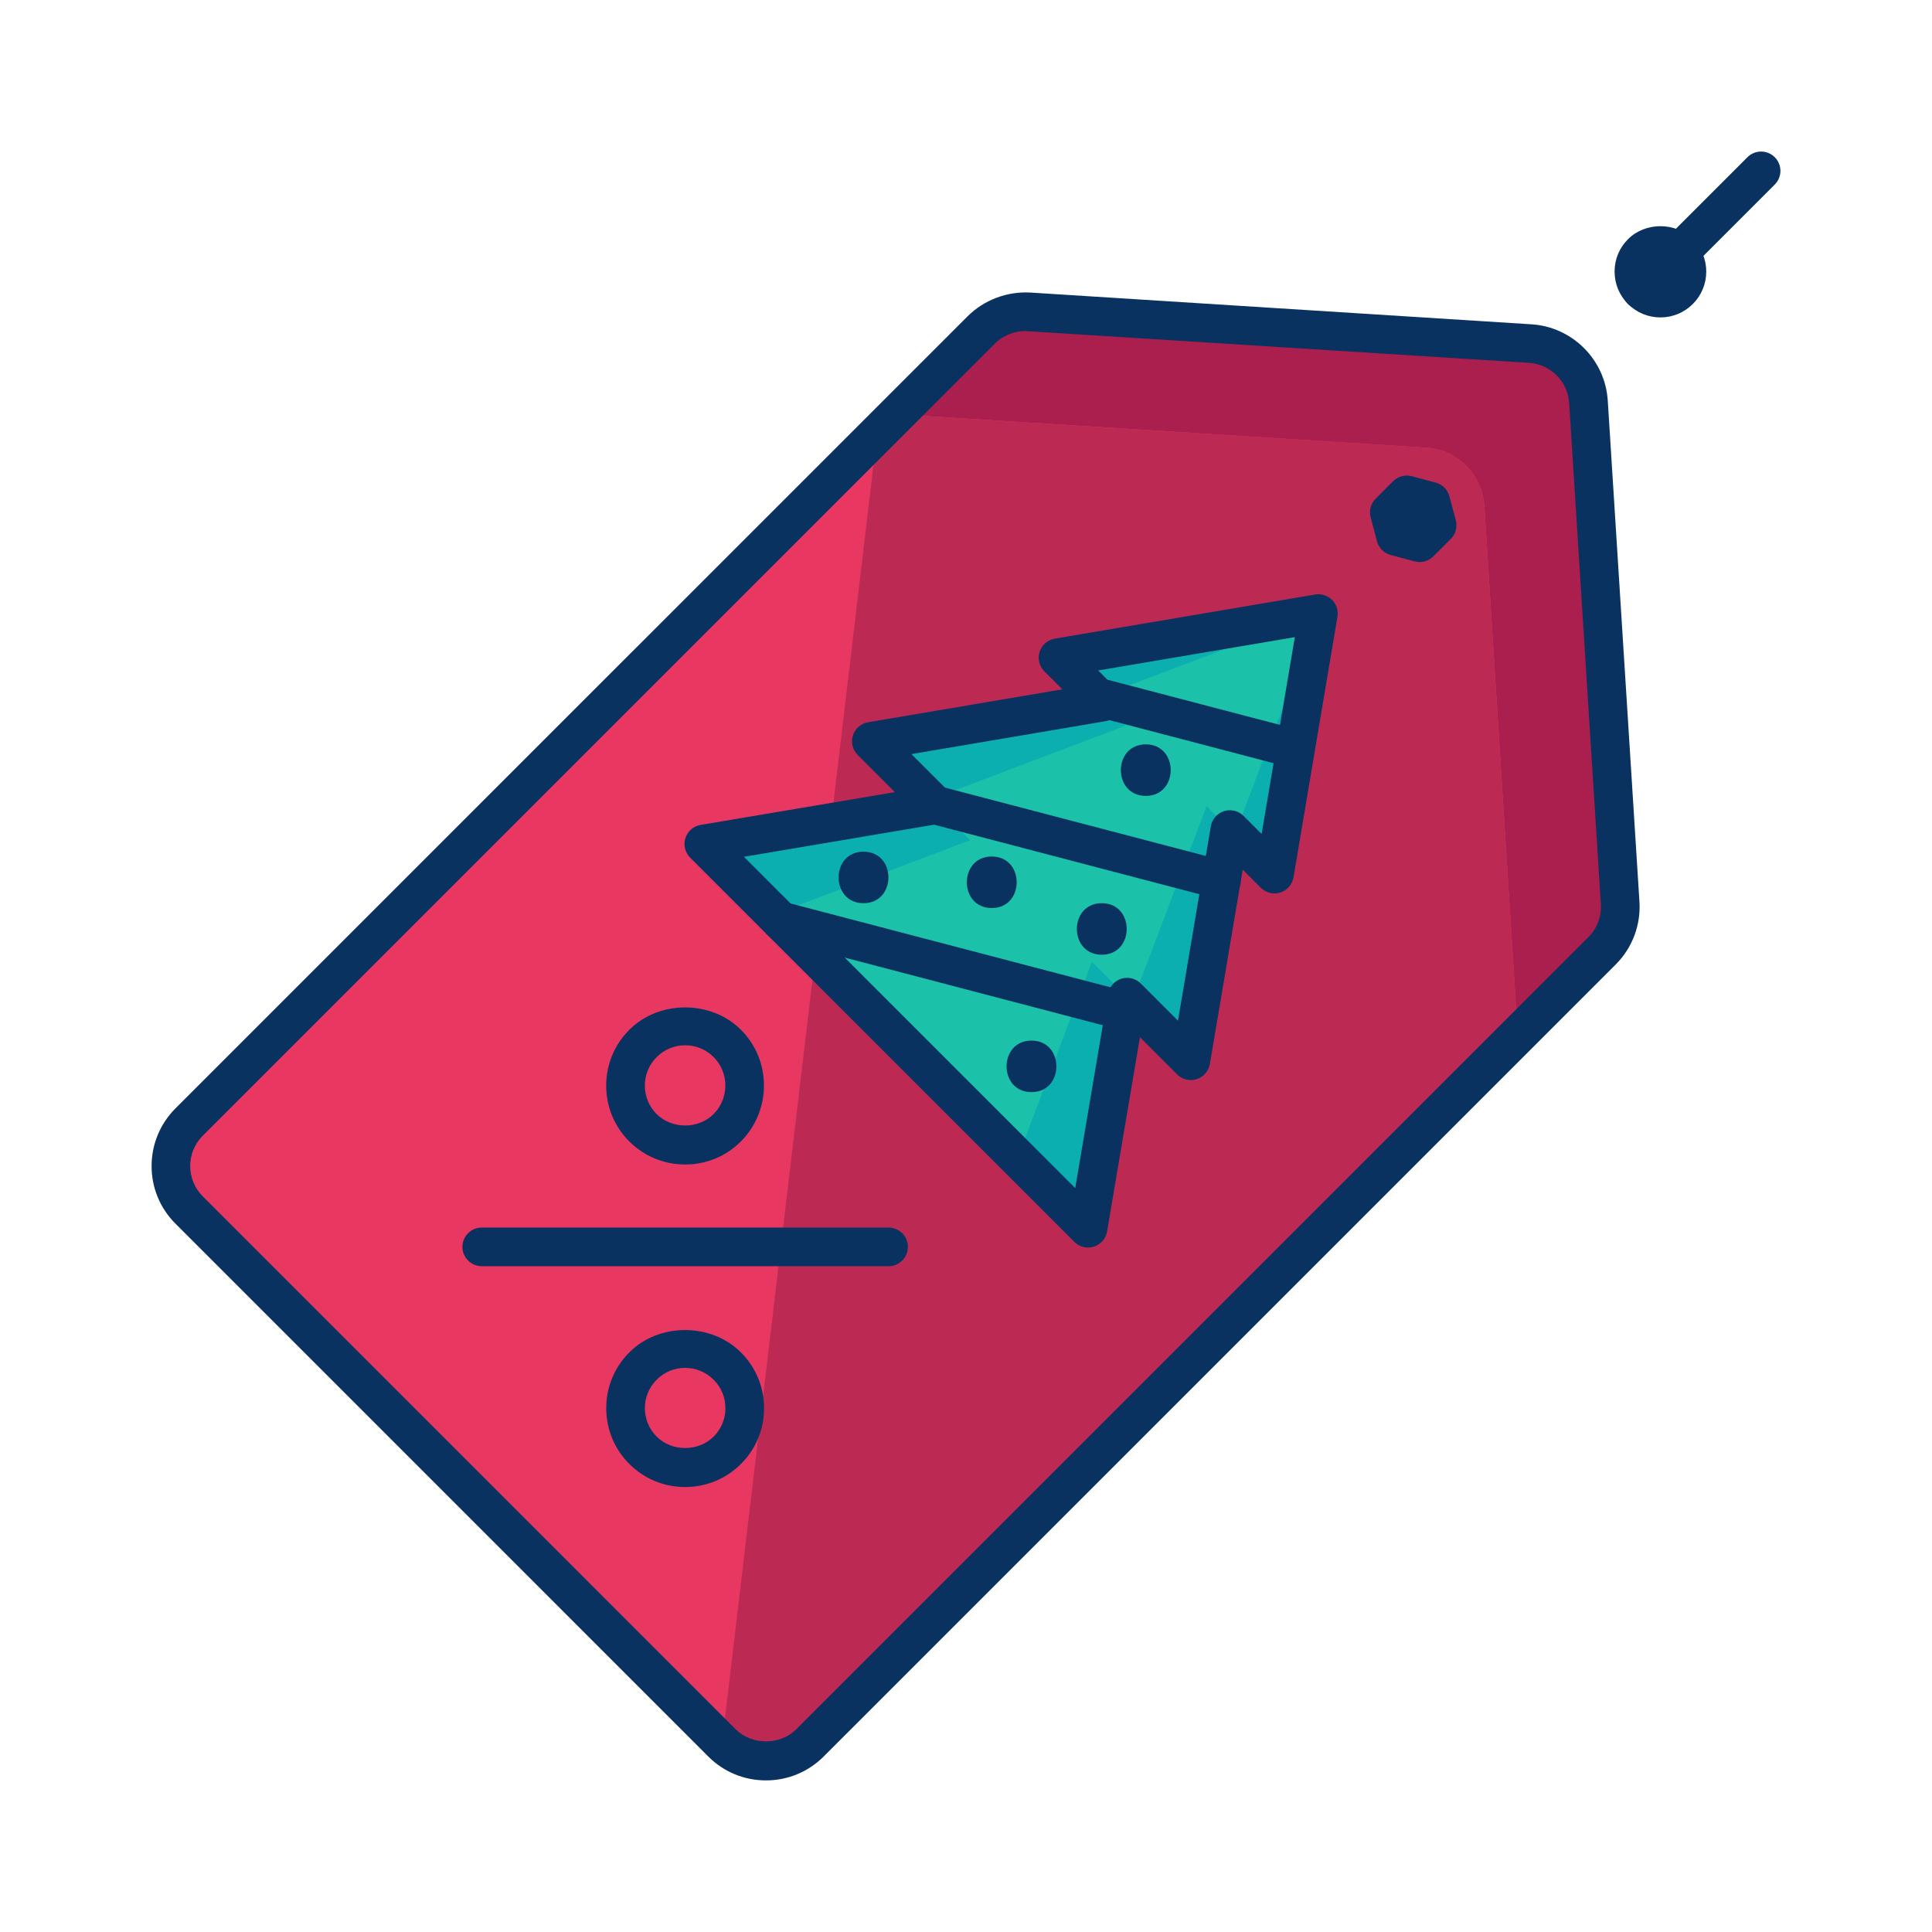 <?xml version="1.0" ?><!DOCTYPE svg  PUBLIC '-//W3C//DTD SVG 1.1//EN'  'http://www.w3.org/Graphics/SVG/1.1/DTD/svg11.dtd'><svg enable-background="new 0 0 75 75" height="75px" version="1.1" viewBox="0 0 75 75" width="75px" xml:space="preserve" xmlns="http://www.w3.org/2000/svg" xmlns:xlink="http://www.w3.org/1999/xlink"><g id="Layer_1"><g><g><g><path d="M28.026,67.658L7.342,46.973c-0.944-0.943-0.942-2.473,0-3.416l30.749-30.748      c0.49-0.49,1.168-0.746,1.859-0.703l19.455,1.232c1.213,0.076,2.18,1.043,2.258,2.258l1.23,19.455      c0.044,0.691-0.212,1.369-0.703,1.859L31.443,67.658C30.499,68.602,28.97,68.602,28.026,67.658z" fill="#AA1F4D"/></g></g><g><path d="M58.852,39.092l-1.23-19.455c-0.077-1.215-1.045-2.182-2.258-2.258l-19.455-1.23     c-0.691-0.045-1.368,0.211-1.859,0.701L7.342,43.557c-0.942,0.943-0.944,2.473,0,3.416l20.685,20.686     c0.943,0.943,2.473,0.943,3.417,0l26.706-26.707C58.641,40.461,58.896,39.783,58.852,39.092z" fill="#E83862"/></g><g><path d="M58.852,39.092l-1.23-19.455c-0.077-1.215-1.045-2.182-2.258-2.258l-19.455-1.23     c-0.691-0.045-1.368,0.211-1.859,0.701l-6.022,50.809c0.943,0.943,2.473,0.943,3.417,0l26.706-26.707     C58.641,40.461,58.896,39.783,58.852,39.092z" fill="#BC2A54"/></g><g><g><path d="M29.734,69.115c-0.846,0-1.641-0.329-2.238-0.927L6.812,47.503c-0.598-0.598-0.928-1.393-0.927-2.238      s0.33-1.64,0.927-2.238l30.75-30.748c0.636-0.636,1.536-0.973,2.436-0.922l19.456,1.233c1.584,0.099,2.857,1.371,2.959,2.958      l1.23,19.456c0.058,0.906-0.278,1.795-0.922,2.438L31.974,68.188C31.375,68.786,30.58,69.115,29.734,69.115z M39.8,12.851      c-0.439,0-0.869,0.178-1.179,0.488L7.872,44.087c-0.314,0.314-0.488,0.733-0.488,1.178c0,0.445,0.173,0.863,0.488,1.178      l20.685,20.686c0.629,0.628,1.727,0.628,2.356,0L61.66,36.38c0.339-0.338,0.515-0.805,0.485-1.281l-1.23-19.456      c-0.054-0.834-0.723-1.504-1.556-1.557L39.8,12.851z" fill="#093260"/></g></g><g><path d="M55.108,21.818c-0.064,0-0.129-0.009-0.193-0.025l-0.929-0.248c-0.26-0.069-0.462-0.272-0.531-0.532     l-0.247-0.93c-0.069-0.258,0.005-0.533,0.194-0.723l0.679-0.68c0.19-0.189,0.467-0.26,0.726-0.194l0.929,0.25     c0.258,0.07,0.46,0.271,0.529,0.53l0.249,0.928c0.07,0.259-0.004,0.535-0.194,0.725l-0.681,0.68     C55.496,21.741,55.305,21.818,55.108,21.818z" fill="#093260"/></g><g><path d="M63.729,12.021c-0.192,0-0.384-0.073-0.53-0.22c-0.293-0.293-0.293-0.768,0-1.061l4.636-4.637     c0.293-0.293,0.768-0.293,1.061,0s0.293,0.768,0,1.061l-4.636,4.637C64.113,11.948,63.921,12.021,63.729,12.021z" fill="#093260"/></g><g><path d="M64.456,12.322c-0.475,0-0.921-0.186-1.257-0.521c-0.337-0.337-0.522-0.784-0.521-1.261     c0-0.476,0.186-0.921,0.523-1.256c0.67-0.67,1.843-0.672,2.514,0.002c0.335,0.334,0.521,0.78,0.521,1.256     c0,0.476-0.185,0.923-0.521,1.259S64.931,12.322,64.456,12.322z M64.457,10.265c-0.043,0-0.126,0.011-0.197,0.082     s-0.082,0.153-0.082,0.196s0.011,0.127,0.082,0.198c0.142,0.143,0.253,0.142,0.394-0.001c0.071-0.07,0.081-0.153,0.081-0.196     c0-0.044-0.01-0.126-0.081-0.196C64.582,10.275,64.5,10.265,64.457,10.265z" fill="#093260"/></g><g><g><g><polygon fill="#0CAFAF" points="42.237,47.68 43.756,38.709 46.228,41.18 47.745,32.203 49.475,33.934 51.181,23.818        41.071,25.531 42.799,27.256 33.825,28.777 36.296,31.248 27.321,32.764      "/></g><g><polygon fill="#1BC1A9" points="39.504,44.945 42.389,37.34 43.954,38.906 46.839,31.297 47.934,32.393 51.181,23.818        42.61,27.07 43.705,28.164 36.097,31.051 37.662,32.615 30.055,35.496      "/></g><g><line fill="#0CAFAF" x1="36.296" x2="47.416" y1="31.248" y2="34.162"/></g><g><line fill="#0CAFAF" x1="42.863" x2="49.847" y1="27.127" y2="28.957"/></g><g><line fill="#0CAFAF" x1="30.304" x2="43.532" y1="35.746" y2="39.213"/></g><g><path d="M40.125,41.453c-0.027,0.027-0.078,0.029-0.109-0.004c-0.03-0.031-0.03-0.082-0.002-0.107       c0.03-0.031,0.081-0.031,0.111-0.002C40.157,41.371,40.155,41.422,40.125,41.453z" fill="#0CAFAF"/></g><g><path d="M44.552,29.949c-0.03,0.031-0.077,0.033-0.108,0.002c-0.029-0.029-0.029-0.08,0-0.109       c0.028-0.027,0.078-0.027,0.108,0.002C44.583,29.875,44.58,29.922,44.552,29.949z" fill="#0CAFAF"/></g><g><path d="M42.787,36.129c-0.027,0.027-0.077,0.027-0.108-0.004c-0.03-0.029-0.027-0.076,0-0.105       c0.033-0.031,0.081-0.033,0.11-0.004C42.819,36.047,42.819,36.096,42.787,36.129z" fill="#0CAFAF"/></g><g><path d="M38.636,34.316c-0.03,0.029-0.083,0.029-0.11,0.004c-0.03-0.031-0.03-0.082,0.001-0.113       c0.028-0.027,0.079-0.027,0.109,0.004C38.663,34.238,38.663,34.289,38.636,34.316z" fill="#0CAFAF"/></g><g><path d="M33.544,34.111c-0.028,0.027-0.076,0.027-0.106-0.004c-0.033-0.033-0.032-0.08-0.004-0.107       c0.032-0.033,0.077-0.031,0.109,0.002C33.574,34.033,33.576,34.078,33.544,34.111z" fill="#0CAFAF"/></g></g><g><g><path d="M42.237,48.43c-0.196,0-0.388-0.077-0.53-0.22L26.791,33.294c-0.199-0.198-0.27-0.491-0.184-0.759       c0.085-0.267,0.312-0.464,0.589-0.511l7.542-1.273l-1.443-1.443c-0.198-0.198-0.27-0.491-0.184-0.758       c0.085-0.268,0.312-0.465,0.589-0.512l7.541-1.278l-0.699-0.697c-0.199-0.199-0.27-0.491-0.185-0.759       c0.085-0.268,0.313-0.465,0.589-0.512l10.109-1.713c0.243-0.039,0.484,0.038,0.656,0.209c0.171,0.172,0.25,0.416,0.209,0.655       l-1.706,10.115c-0.047,0.276-0.244,0.504-0.512,0.59c-0.268,0.082-0.561,0.013-0.758-0.185l-0.702-0.702l-1.275,7.543       c-0.047,0.276-0.244,0.504-0.512,0.59c-0.268,0.083-0.56,0.014-0.758-0.185l-1.444-1.443l-1.276,7.538       c-0.046,0.276-0.244,0.504-0.511,0.59C42.391,48.418,42.313,48.43,42.237,48.43z M28.879,33.261L41.74,46.122l1.276-7.538       c0.046-0.276,0.244-0.504,0.511-0.59c0.267-0.085,0.559-0.014,0.758,0.185l1.444,1.443l1.275-7.544       c0.047-0.276,0.245-0.504,0.512-0.59c0.266-0.084,0.56-0.014,0.758,0.185l0.702,0.702l1.289-7.641l-7.635,1.293l0.698,0.697       c0.199,0.199,0.27,0.491,0.185,0.759c-0.085,0.268-0.313,0.465-0.589,0.512l-7.542,1.279l1.444,1.443       c0.199,0.198,0.27,0.491,0.184,0.759c-0.085,0.267-0.312,0.464-0.589,0.511L28.879,33.261z" fill="#093260"/></g><g><path d="M47.417,34.912c-0.063,0-0.127-0.008-0.19-0.024l-11.12-2.914c-0.401-0.105-0.641-0.515-0.536-0.916       c0.105-0.4,0.516-0.639,0.916-0.535l11.12,2.914c0.401,0.105,0.641,0.515,0.536,0.916       C48.053,34.689,47.749,34.912,47.417,34.912z" fill="#093260"/></g><g><path d="M49.847,29.707c-0.063,0-0.127-0.008-0.19-0.024l-6.983-1.83c-0.401-0.105-0.641-0.515-0.536-0.916       c0.105-0.4,0.519-0.639,0.916-0.535l6.983,1.83c0.401,0.105,0.641,0.515,0.536,0.916C50.484,29.484,50.18,29.707,49.847,29.707       z" fill="#093260"/></g><g><path d="M43.533,39.963c-0.063,0-0.127-0.008-0.19-0.024l-13.229-3.467c-0.401-0.105-0.641-0.515-0.536-0.916       s0.517-0.639,0.916-0.535l13.229,3.467c0.401,0.105,0.641,0.515,0.536,0.916C44.169,39.74,43.865,39.963,43.533,39.963z" fill="#093260"/></g><path d="M40.042,40.396c-1.29,0-1.29,2,0,2S41.331,40.396,40.042,40.396z" fill="#093260"/><path d="M44.479,28.896c-1.29,0-1.29,2,0,2S45.769,28.896,44.479,28.896z" fill="#093260"/><path d="M42.771,35.062c-1.29,0-1.29,2,0,2S44.061,35.062,42.771,35.062z" fill="#093260"/><path d="M38.5,33.25c-1.29,0-1.29,2,0,2S39.79,33.25,38.5,33.25z" fill="#093260"/><path d="M33.521,33.062c-1.29,0-1.29,2,0,2S34.811,33.062,33.521,33.062z" fill="#093260"/></g></g><g><g><g><g><path d="M26.597,45.206c-0.82,0-1.591-0.319-2.17-0.898c-0.576-0.575-0.895-1.344-0.895-2.162        c0-0.82,0.318-1.59,0.897-2.168c1.152-1.159,3.176-1.161,4.334-0.002c1.192,1.192,1.191,3.137-0.001,4.333        C28.186,44.888,27.417,45.206,26.597,45.206z M26.597,40.578c-0.418,0-0.811,0.163-1.105,0.459        c-0.297,0.296-0.459,0.689-0.459,1.108c0,0.417,0.162,0.809,0.455,1.101c0.592,0.593,1.625,0.593,2.212,0.004        c0.61-0.612,0.611-1.605,0.003-2.214C27.408,40.74,27.015,40.578,26.597,40.578z" fill="#093260"/></g></g><g><g><path d="M26.596,57.727c-0.818,0-1.587-0.318-2.166-0.897c-0.579-0.578-0.897-1.349-0.896-2.168        c0-0.82,0.321-1.59,0.902-2.168c1.147-1.149,3.168-1.151,4.326,0.006c0.579,0.577,0.898,1.346,0.899,2.165        c0,0.817-0.317,1.586-0.895,2.163C28.187,57.407,27.416,57.727,26.596,57.727z M26.594,53.101        c-0.416,0-0.806,0.161-1.098,0.454c-0.298,0.297-0.462,0.689-0.462,1.107c0,0.419,0.162,0.812,0.457,1.106        c0.592,0.593,1.622,0.591,2.215-0.002c0.294-0.294,0.455-0.685,0.455-1.102c0-0.418-0.164-0.81-0.459-1.104        C27.405,53.264,27.012,53.101,26.594,53.101z" fill="#093260"/></g></g></g><g><path d="M34.494,49.154H18.701c-0.414,0-0.75-0.336-0.75-0.75s0.336-0.75,0.75-0.75h15.793      c0.414,0,0.75,0.336,0.75,0.75S34.908,49.154,34.494,49.154z" fill="#093260"/></g></g></g></g></svg>